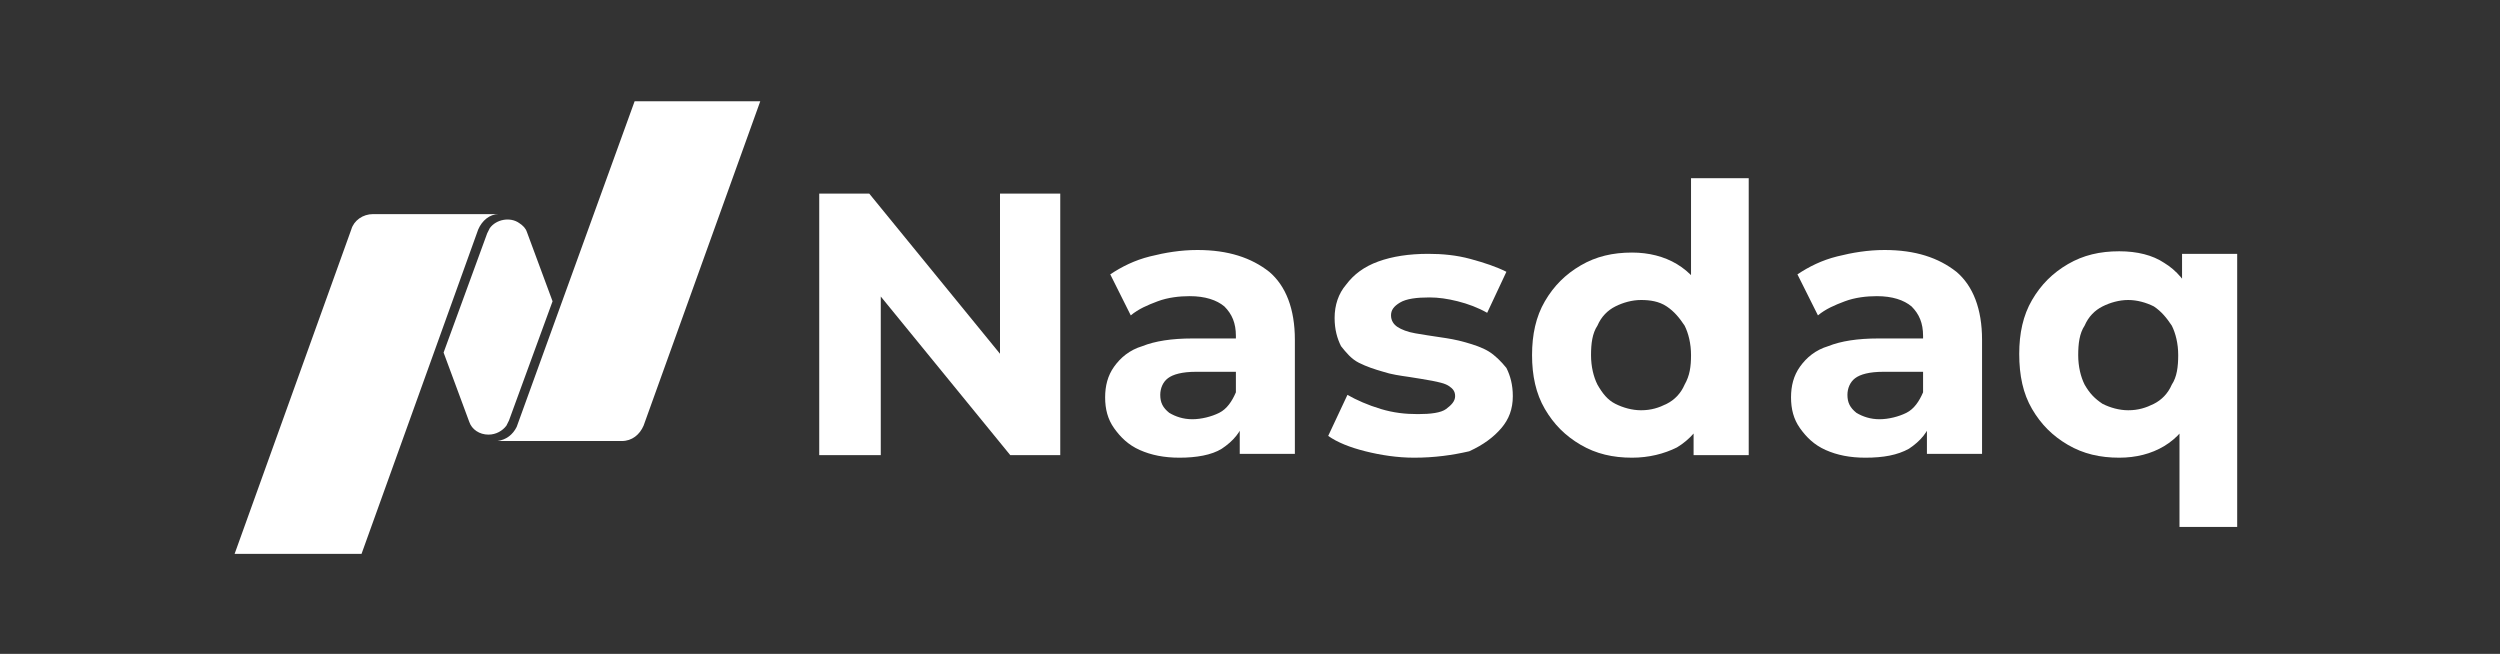 <svg xmlns="http://www.w3.org/2000/svg" xmlns:xlink="http://www.w3.org/1999/xlink" id="&#x421;&#x43B;&#x43E;&#x439;_1" x="0px" y="0px" viewBox="0 0 195 51" style="enable-background:new 0 0 195 51;" xml:space="preserve"><rect x="0" y="0" width="195" height="51" fill="#333333" stroke="none"/><style type="text/css">	.st0{fill:#FFFFFF;}	.st1{fill-rule:evenodd;clip-rule:evenodd;fill:#FFFFFF;}</style><g>	<g>		<g>			<g>				<path class="st0" d="M63.9,35.5V15.1h3.9l12,14.7H78V15.1h4.7v20.4h-3.9l-12-14.7h1.9v14.7H63.9z"></path>				<path class="st0" d="M92,35.7c-1.2,0-2.2-0.2-3.1-0.6s-1.5-1-2-1.7c-0.5-0.7-0.7-1.5-0.7-2.4c0-0.9,0.2-1.7,0.7-2.4     c0.5-0.7,1.2-1.3,2.2-1.6c1-0.4,2.3-0.6,3.9-0.6H97v2.6h-3.7c-1.1,0-1.8,0.2-2.2,0.5c-0.4,0.3-0.6,0.8-0.6,1.3     c0,0.6,0.2,1,0.7,1.4c0.5,0.3,1.1,0.5,1.8,0.5s1.5-0.2,2.1-0.5c0.6-0.3,1-0.9,1.3-1.6l0.7,2.1c-0.3,1-0.9,1.7-1.8,2.3     C94.5,35.5,93.3,35.7,92,35.7z M96.7,35.5v-3.1l-0.3-0.7v-5.5c0-1-0.3-1.7-0.9-2.3c-0.6-0.5-1.5-0.8-2.7-0.8     c-0.8,0-1.7,0.1-2.5,0.4c-0.8,0.3-1.5,0.6-2.1,1.1l-1.6-3.2c0.9-0.6,1.9-1.1,3.1-1.4c1.2-0.3,2.4-0.5,3.7-0.5     c2.4,0,4.2,0.6,5.6,1.7c1.3,1.1,2,2.9,2,5.3v8.9H96.7z"></path>				<path class="st0" d="M110.3,35.7c-1.3,0-2.6-0.2-3.8-0.5c-1.2-0.3-2.2-0.7-2.9-1.2l1.5-3.2c0.7,0.4,1.6,0.8,2.6,1.1     c1,0.3,1.9,0.4,2.9,0.4c1,0,1.8-0.1,2.2-0.4s0.7-0.6,0.7-1c0-0.4-0.2-0.6-0.5-0.8c-0.3-0.2-0.8-0.3-1.3-0.4s-1.2-0.2-1.8-0.3     c-0.7-0.1-1.4-0.2-2-0.4c-0.7-0.2-1.3-0.4-1.9-0.7s-1-0.8-1.4-1.3c-0.3-0.6-0.5-1.3-0.5-2.2c0-1,0.3-1.9,0.9-2.6     c0.6-0.8,1.4-1.4,2.5-1.8c1.1-0.4,2.4-0.6,3.9-0.6c1.1,0,2.2,0.1,3.3,0.4s2,0.6,2.8,1l-1.5,3.2c-0.7-0.4-1.5-0.7-2.3-0.9     c-0.8-0.2-1.5-0.3-2.2-0.3c-1,0-1.8,0.1-2.3,0.4c-0.5,0.3-0.7,0.6-0.7,1c0,0.4,0.2,0.7,0.5,0.9c0.3,0.2,0.8,0.4,1.4,0.5     c0.6,0.1,1.2,0.2,1.9,0.3c0.7,0.1,1.3,0.2,2,0.4s1.3,0.4,1.8,0.7s1,0.8,1.4,1.3c0.3,0.6,0.5,1.3,0.5,2.2c0,1-0.3,1.8-0.9,2.5     c-0.6,0.7-1.4,1.3-2.5,1.8C113.3,35.5,111.9,35.7,110.3,35.7z"></path>				<path class="st0" d="M127.3,35.7c-1.5,0-2.8-0.3-4-1c-1.2-0.7-2.1-1.6-2.8-2.8s-1-2.6-1-4.2s0.3-3,1-4.2     c0.7-1.2,1.6-2.1,2.8-2.8c1.2-0.7,2.5-1,4-1c1.3,0,2.5,0.3,3.5,0.9s1.8,1.5,2.3,2.6c0.5,1.2,0.8,2.7,0.8,4.5     c0,1.8-0.3,3.3-0.8,4.5c-0.5,1.2-1.3,2.1-2.3,2.7C129.8,35.4,128.6,35.7,127.3,35.7z M128,32c0.8,0,1.4-0.2,2-0.5     s1.1-0.8,1.4-1.5c0.4-0.7,0.5-1.4,0.5-2.3c0-0.9-0.2-1.7-0.5-2.3c-0.4-0.6-0.8-1.1-1.4-1.5s-1.3-0.5-2-0.5c-0.7,0-1.4,0.2-2,0.5     s-1.1,0.8-1.4,1.5c-0.4,0.6-0.5,1.4-0.5,2.3c0,0.9,0.2,1.7,0.5,2.3c0.4,0.7,0.8,1.2,1.4,1.5S127.3,32,128,32z M132.1,35.5v-3.2     l0.1-4.7l-0.3-4.6v-9.1h4.5v21.6H132.1z"></path>				<path class="st0" d="M145.5,35.7c-1.2,0-2.2-0.2-3.1-0.6c-0.9-0.4-1.5-1-2-1.7c-0.5-0.7-0.7-1.5-0.7-2.4c0-0.9,0.2-1.7,0.7-2.4     c0.5-0.7,1.2-1.3,2.2-1.6c1-0.4,2.3-0.6,3.9-0.6h4.1v2.6h-3.7c-1.1,0-1.8,0.2-2.2,0.5c-0.4,0.3-0.6,0.8-0.6,1.3     c0,0.6,0.2,1,0.7,1.4c0.5,0.3,1.1,0.5,1.8,0.5s1.5-0.2,2.1-0.5c0.6-0.3,1-0.9,1.3-1.6l0.7,2.1c-0.3,1-0.9,1.7-1.8,2.3     C148,35.5,146.9,35.7,145.5,35.7z M150.3,35.5v-3.1l-0.3-0.7v-5.5c0-1-0.3-1.7-0.9-2.3c-0.6-0.5-1.5-0.8-2.7-0.8     c-0.8,0-1.7,0.1-2.5,0.4c-0.8,0.3-1.5,0.6-2.1,1.1l-1.6-3.2c0.9-0.6,1.9-1.1,3.1-1.4c1.2-0.3,2.4-0.5,3.7-0.5     c2.4,0,4.2,0.6,5.6,1.7c1.3,1.1,2,2.9,2,5.3v8.9H150.3z"></path>				<path class="st0" d="M165.3,35.7c-1.5,0-2.8-0.3-4-1c-1.2-0.7-2.1-1.6-2.8-2.8c-0.7-1.2-1-2.6-1-4.3c0-1.6,0.3-3,1-4.2     c0.7-1.2,1.6-2.1,2.8-2.8c1.2-0.7,2.5-1,4-1c1.4,0,2.6,0.3,3.5,0.9c1,0.6,1.7,1.5,2.3,2.6c0.5,1.2,0.8,2.7,0.8,4.5     c0,1.8-0.3,3.3-0.8,4.5s-1.3,2.1-2.3,2.7S166.6,35.7,165.3,35.7z M166,32c0.8,0,1.4-0.2,2-0.5c0.6-0.3,1.1-0.8,1.4-1.5     c0.4-0.6,0.5-1.4,0.5-2.3c0-0.9-0.2-1.7-0.5-2.3c-0.4-0.6-0.8-1.1-1.4-1.5c-0.6-0.3-1.3-0.5-2-0.5c-0.7,0-1.4,0.2-2,0.5     c-0.6,0.3-1.1,0.8-1.4,1.5c-0.4,0.6-0.5,1.4-0.5,2.3c0,0.9,0.2,1.7,0.5,2.3c0.4,0.7,0.8,1.1,1.4,1.5C164.6,31.8,165.3,32,166,32     z M170,41.1v-8.8l0.3-4.6l-0.1-4.7v-3.2h4.3v21.3H170z"></path>			</g>		</g>	</g>	<path class="st1" d="M49.5,7.9h9.8l-9.1,25.3c-0.3,0.7-0.9,1.2-1.7,1.2h-9.7v0c0.7-0.1,1.2-0.5,1.5-1.1L49.5,7.9z M38.1,33.9  c-0.7,0-1.3-0.4-1.5-1l-2-5.4l3.4-9.3c0.1-0.2,0.2-0.4,0.2-0.4c0.5-0.7,1.6-0.9,2.3-0.4c0.3,0.2,0.5,0.4,0.6,0.7l2,5.4l-3.4,9.3  c-0.1,0.2-0.2,0.4-0.2,0.4C39.2,33.6,38.7,33.9,38.1,33.9L38.1,33.9z M38.9,16.7L38.9,16.7c-0.7,0-1.3,0.5-1.6,1.2l-9.1,25.3h-9.9  l9.1-25.3c0.2-0.7,0.9-1.2,1.7-1.2C29.1,16.7,38.9,16.7,38.9,16.7z"></path></g></svg>